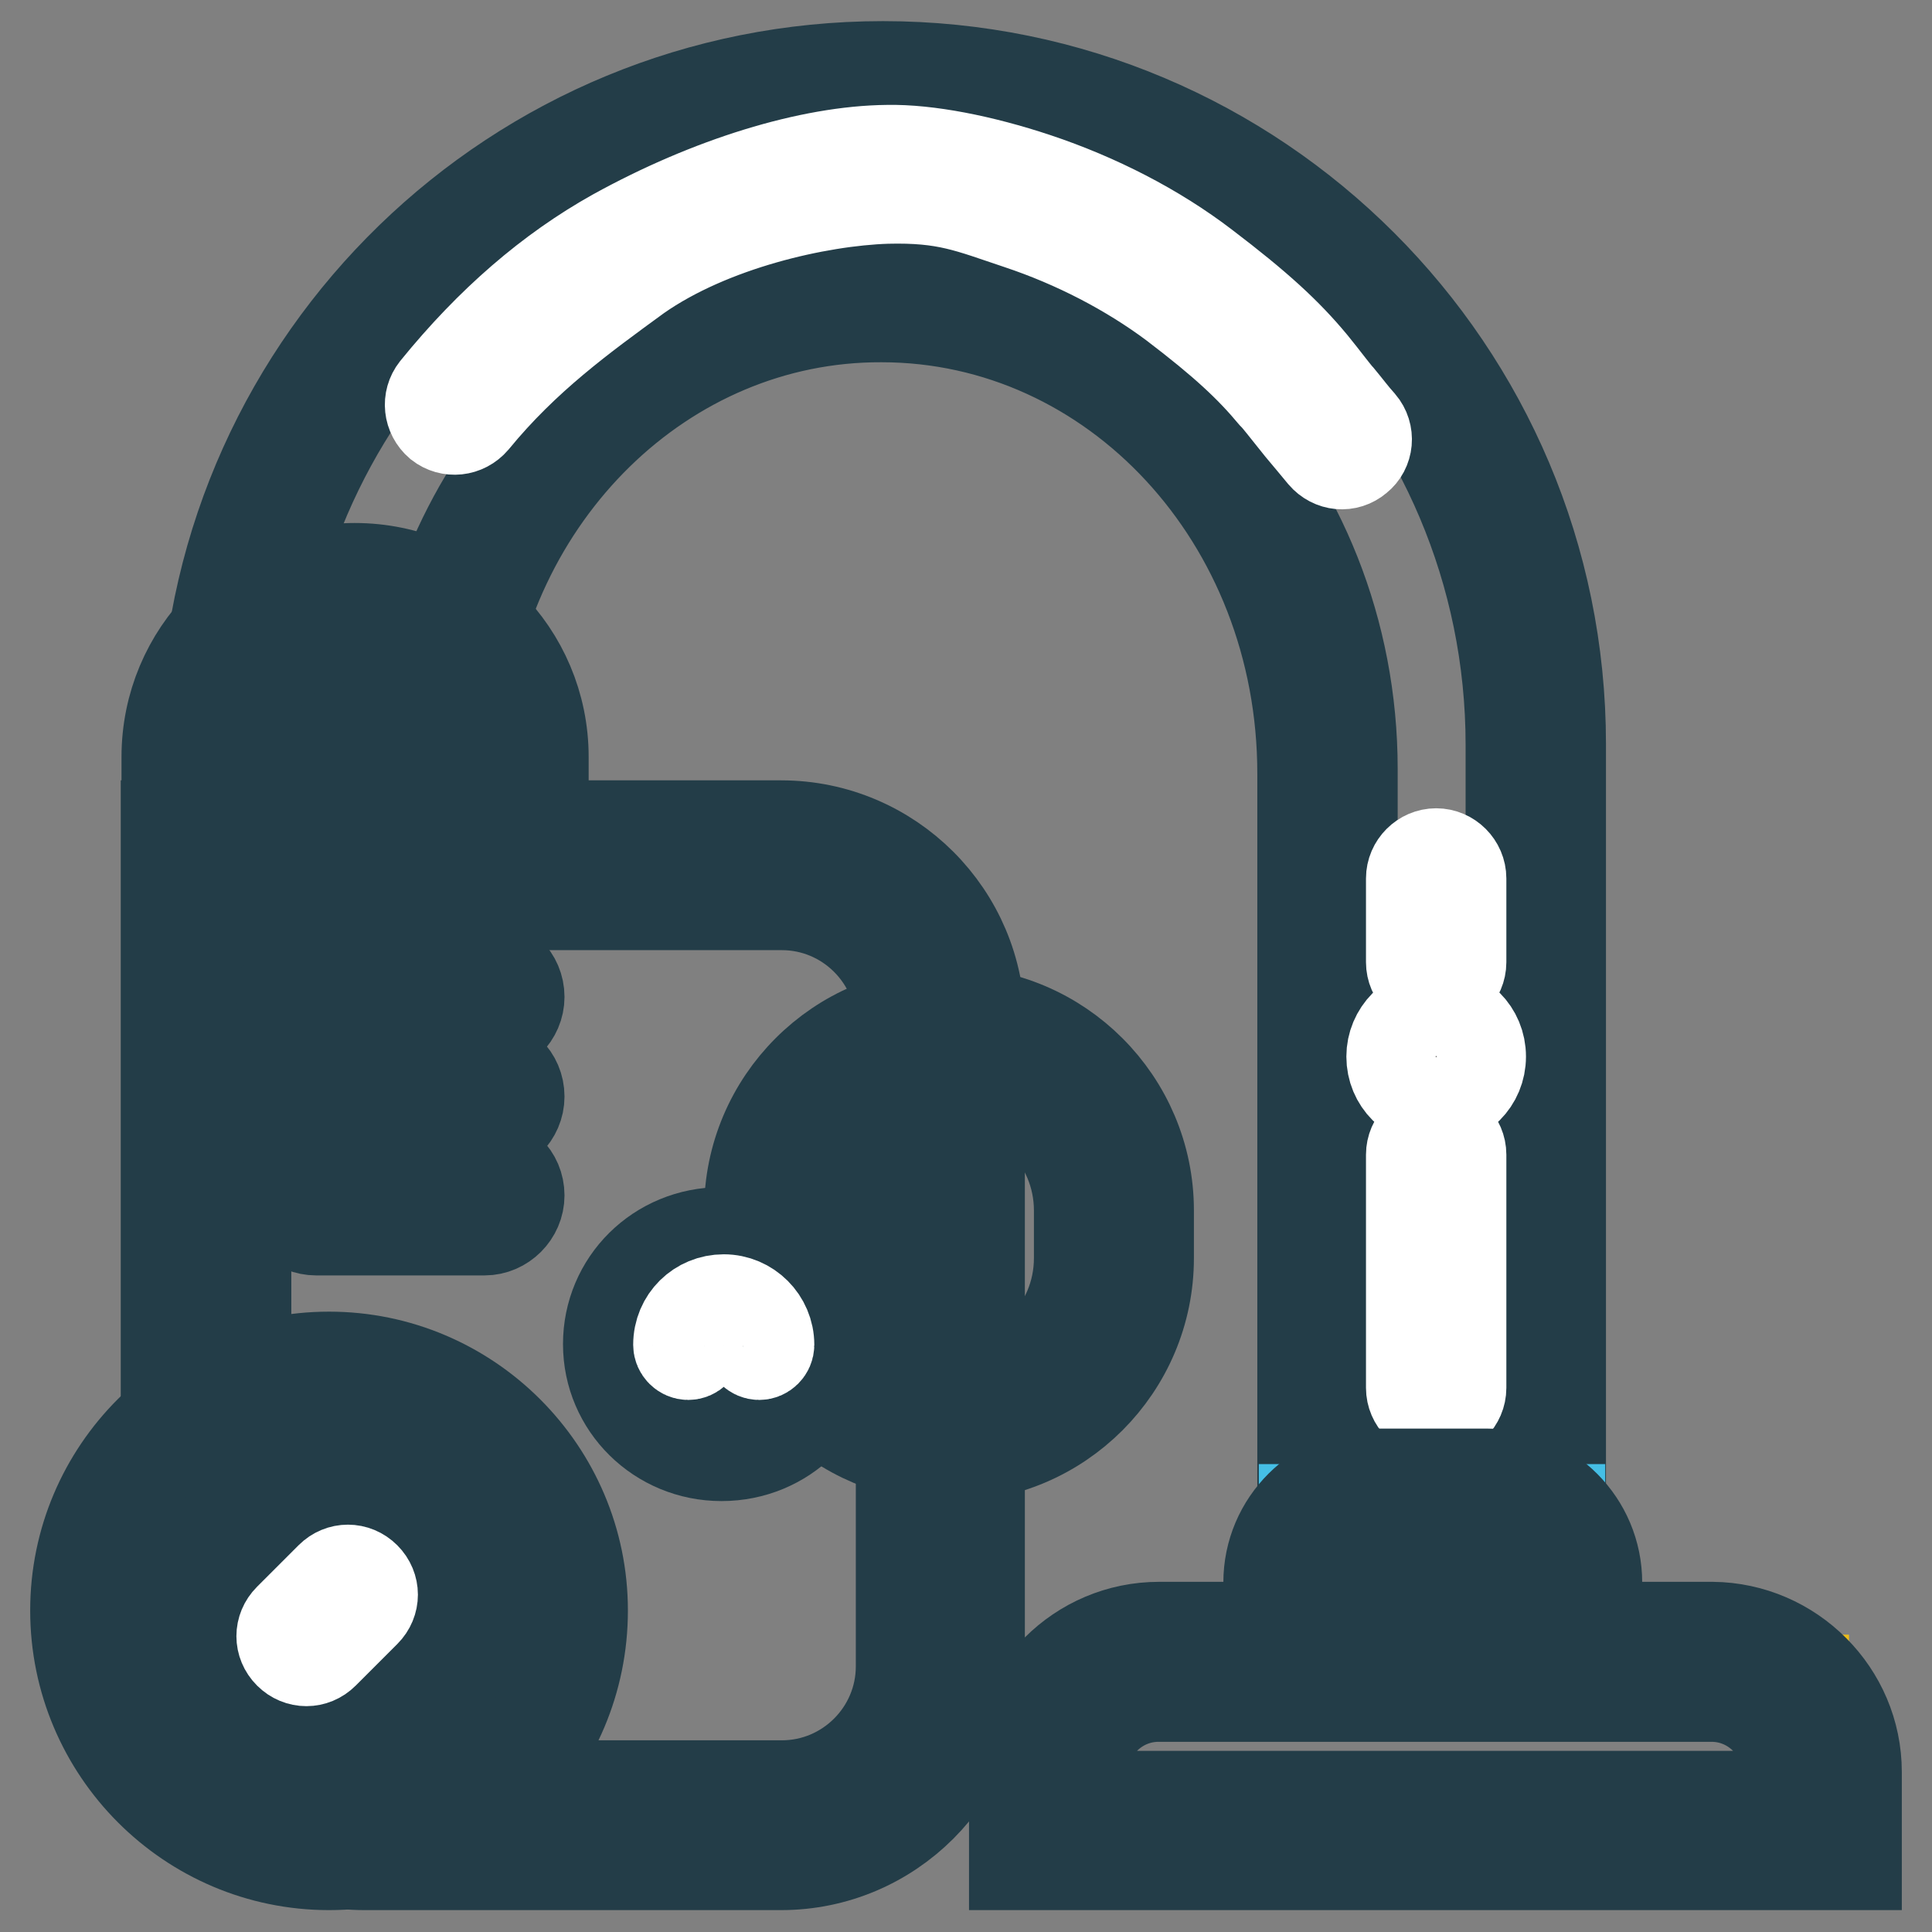 <?xml version="1.0" encoding="utf-8"?>
<!-- Svg Vector Icons : http://www.onlinewebfonts.com/icon -->
<!DOCTYPE svg PUBLIC "-//W3C//DTD SVG 1.1//EN" "http://www.w3.org/Graphics/SVG/1.1/DTD/svg11.dtd">
<svg version="1.1" xmlns="http://www.w3.org/2000/svg" xmlns:xlink="http://www.w3.org/1999/xlink" x="0px" y="0px" viewBox="0 0 256 256" enable-background="new 0 0 256 256" xml:space="preserve">
<rect x="0" y="0" width="256" height="256" fill="#808080" stroke="none"/>
<g> <path stroke-width="12" fill-opacity="0" stroke="#a0b4ce"  d="M176,212.1V101v-0.5c0-35-26.4-63.3-59.1-63.3c-30.7,0-56,25.1-58.8,57.3H30.5C32,47.9,70.2,10.7,117,10.7 c47.8,0,86.5,38.8,86.5,86.5v114.9H176z"/> <path stroke-width="12" fill-opacity="0" stroke="#233d48"  d="M200.2,210.3v-111v-0.6c0-46-37.3-83.3-83.2-83.3c-43.8,0-79.9,34-83,77.2H55c4.3-32.5,30.4-57.3,61.8-57.3 c34.5,0,62.4,29.9,62.4,66.6v108.3H200.2z M172.6,213.6V102.5c0-33.7-25-60.5-55.8-60.5C88,41.9,64,65.5,61.2,96.2l-0.3,3H27.1 l0.1-3.4c1.5-48.4,41.2-87,89.8-87c49.6,0,89.8,40.2,89.8,89.8v118.2h-34.1V213.6z"/> <path stroke-width="12" fill-opacity="0" stroke="#a0b4ce"  d="M110.9,161.9c0,14.1,7.5,25.5,16.8,25.5c9.3,0,16.8-11.4,16.8-25.5s-7.5-25.5-16.8-25.5 C118.4,136.5,110.9,147.9,110.9,161.9z"/> <path stroke-width="12" fill-opacity="0" stroke="#233d48"  d="M125.6,143.3c-9.4,0-17.1,7.6-17.1,17.1v6.3c0,9.4,7.6,17.1,17.1,17.1h0.3c9.4,0,17.1-7.6,17.1-17.1v-6.3 c0-9.4-7.6-17.1-17.1-17.1H125.6z M125.6,134.1h0.3c14.5,0,26.3,11.8,26.3,26.3v6.3c0,14.5-11.8,26.3-26.3,26.3h-0.3 c-14.5,0-26.3-11.8-26.3-26.3v-6.3C99.3,145.9,111.1,134.1,125.6,134.1z"/> <path stroke-width="12" fill-opacity="0" stroke="#ebf0ef"  d="M45.5,112.6h58.8c10.3,0,18.6,8.4,18.6,18.6v88c0,10.3-8.4,18.6-18.6,18.6H45.5c-10.3,0-18.6-8.4-18.6-18.6 v-88C26.8,120.9,35.2,112.6,45.5,112.6z"/> <path stroke-width="12" fill-opacity="0" stroke="#233d48"  d="M32.6,119.9v100.9c0,8.7,7.1,15.8,15.8,15.8h55.2c8.7,0,15.8-7.1,15.8-15.8v-85.1c0-8.7-7.1-15.8-15.8-15.8 H32.6z M22.1,109.4h81.4c14.5,0,26.3,11.8,26.3,26.3v85.1c0,14.5-11.8,26.3-26.3,26.3H48.3c-14.5,0-26.3-11.8-26.3-26.3V109.4z"/> <path stroke-width="12" fill-opacity="0" stroke="#e5bc37"  d="M107.4,178.1c0,6.5-5.2,11.7-11.7,11.7s-11.7-5.2-11.7-11.7c0-6.5,5.2-11.7,11.7-11.7 S107.4,171.6,107.4,178.1"/> <path stroke-width="12" fill-opacity="0" stroke="#233d48"  d="M95.6,192.9c-8.3,0-15-6.6-15-14.8c0-8.2,6.6-14.8,15-14.8c8.3,0,15,6.6,15,14.8 C110.6,186.3,104,192.9,95.6,192.9z M95.6,169.9c-4.6,0-8.3,3.6-8.3,8.2s3.7,8.2,8.3,8.2c4.7,0,8.3-3.6,8.3-8.2 S100.3,169.9,95.6,169.9z"/> <path stroke-width="12" fill-opacity="0" stroke="#ffffff"  d="M92.5,178.2c0,0.7-0.6,1.3-1.3,1.3c-0.7,0-1.3-0.6-1.3-1.3c0-3.4,2.7-6,6-6s6,2.7,6,6 c0,0.7-0.6,1.3-1.3,1.3s-1.3-0.6-1.3-1.3c0-1.9-1.5-3.4-3.4-3.4C94,174.8,92.5,176.3,92.5,178.2z"/> <path stroke-width="12" fill-opacity="0" stroke="#a0b4ce"  d="M15.5,213.4c0,15.5,12.6,28.1,28.1,28.1s28.1-12.6,28.1-28.1l0,0c0-15.5-12.6-28.1-28.1-28.1 S15.5,197.9,15.5,213.4L15.5,213.4z"/> <path stroke-width="12" fill-opacity="0" stroke="#233d48"  d="M43.6,236.5c12.8,0,23.1-10.3,23.1-23.1c0-12.8-10.3-23.1-23.1-23.1s-23.1,10.3-23.1,23.1 C20.5,226.2,30.9,236.5,43.6,236.5z M43.6,247.1C25.1,247.1,10,232,10,213.4c0-18.6,15.1-33.6,33.6-33.6s33.6,15.1,33.6,33.6 C77.2,232,62.2,247.1,43.6,247.1z"/> <path stroke-width="12" fill-opacity="0" stroke="#eac51e"  d="M29.7,213.4c0,7.7,6.2,13.9,13.9,13.9s13.9-6.2,13.9-13.9l0,0c0-7.7-6.2-13.9-13.9-13.9 S29.7,205.7,29.7,213.4z"/> <path stroke-width="12" fill-opacity="0" stroke="#233d48"  d="M43.9,232.3c-2.5,0-4.6-2-4.6-4.6c0-2.5,2-4.6,4.6-4.6c5.2,0,9.5-4.2,9.5-9.5s-4.2-9.5-9.5-9.5 s-9.5,4.2-9.5,9.5c0,1.8,0.5,3.4,1.4,4.9c1.3,2.2,0.6,5-1.5,6.3c-2.2,1.3-5,0.6-6.3-1.6c-1.8-2.9-2.7-6.2-2.7-9.6 c0-10.3,8.4-18.6,18.6-18.6c10.3,0,18.6,8.4,18.6,18.6S54.2,232.3,43.9,232.3z M41.9,136.7c-2.5,0-4.6-2-4.6-4.6 c0-2.5,2.1-4.6,4.6-4.6h22.3c2.5,0,4.6,2,4.6,4.6c0,2.5-2.1,4.6-4.6,4.6H41.9z M41.9,149.9c-2.5,0-4.6-2-4.6-4.6 c0-2.5,2.1-4.6,4.6-4.6h22.3c2.5,0,4.6,2,4.6,4.6c0,2.5-2.1,4.6-4.6,4.6H41.9z M41.9,163c-2.5,0-4.6-2-4.6-4.6 c0-2.5,2.1-4.6,4.6-4.6h22.3c2.5,0,4.6,2,4.6,4.6c0,2.5-2.1,4.6-4.6,4.6H41.9z"/> <path stroke-width="12" fill-opacity="0" stroke="#ffffff"  d="M42.9,219.1c-1.3,1.3-3.3,1.3-4.6,0s-1.3-3.3,0-4.6l5.5-5.5c1.3-1.3,3.3-1.3,4.6,0c1.3,1.3,1.3,3.3,0,4.6 L42.9,219.1z"/> <path stroke-width="12" fill-opacity="0" stroke="#4ec0e6"  d="M47,78.9c11.2,0,20.2,9.1,20.2,20.2v13.4H26.8V99.2C26.8,88,35.9,78.9,47,78.9z"/> <path stroke-width="12" fill-opacity="0" stroke="#233d48"  d="M31.3,109.4h31.5v-9.2c0-8.7-7.1-15.8-15.8-15.8s-15.8,7.1-15.8,15.8V109.4z M47,75.3c13.8,0,25,11.2,25,25 v18.4H22.1v-18.4C22.1,86.5,33.2,75.3,47,75.3z"/> <path stroke-width="12" fill-opacity="0" stroke="#ffffff"  d="M193.6,183.9c0,1.8-1.5,3.3-3.3,3.3c-1.8,0-3.3-1.5-3.3-3.3V153c0-1.8,1.5-3.3,3.3-3.3 c1.8,0,3.3,1.5,3.3,3.3V183.9z M193.6,127.5c0,1.8-1.5,3.3-3.3,3.3c-1.8,0-3.3-1.5-3.3-3.3v-11.1c0-1.8,1.5-3.3,3.3-3.3 c1.8,0,3.3,1.5,3.3,3.3V127.5L193.6,127.5z"/> <path stroke-width="12" fill-opacity="0" stroke="#ffffff"  d="M184.4,140c0,3.3,2.6,5.9,5.9,5.9s5.9-2.6,5.9-5.9s-2.6-5.9-5.9-5.9S184.4,136.8,184.4,140z"/> <path stroke-width="12" fill-opacity="0" stroke="#ffffff"  d="M62.8,55.7c-1.2,1.4-3.2,1.6-4.6,0.5c-1.4-1.2-1.6-3.2-0.5-4.6C65,42.6,72.9,35.8,81.5,31 c12.5-6.9,25.8-11,36.1-11.1c5.3-0.1,12.5,1.3,19.7,3.7c8.1,2.7,15.9,6.7,22.3,11.6c7.1,5.4,10.9,8.9,14.3,13 c0.4,0.5,0.8,1,1.2,1.5c0.4,0.5,2,2.6,2.4,3c1,1.2,1.8,2.3,2.8,3.4c1.2,1.4,1,3.5-0.4,4.6c-1.4,1.2-3.4,1-4.6-0.4 c-1-1.2-1.9-2.3-3-3.6c-0.4-0.5-2-2.5-2.4-3c-0.4-0.5-0.8-1-1.2-1.4c-3.1-3.7-6.5-6.9-13.2-12c-5.9-4.4-13-8.1-20.5-10.6 c-6.6-2.2-9.6-3.6-17.5-3.4c-9.1,0.3-23.3,3.5-33,10.3C77.1,42,69.6,47.4,62.8,55.7z"/> <path stroke-width="12" fill-opacity="0" stroke="#45bfe6"  d="M172.8,200h33.9v21h-33.9V200z"/> <path stroke-width="12" fill-opacity="0" stroke="#233d48"  d="M174.7,218.2h30.5v-8.4c0-4.4-3.5-7.9-7.9-7.9h-14.7c-4.4,0-7.9,3.5-7.9,7.9V218.2z M168.1,224.7v-15 c0-8,6.5-14.4,14.4-14.4h14.7c8,0,14.4,6.5,14.4,14.4v15H168.1z"/> <path stroke-width="12" fill-opacity="0" stroke="#ebbb1a"  d="M142.4,222.6H239v19.7h-96.7V222.6z"/> <path stroke-width="12" fill-opacity="0" stroke="#233d48"  d="M143.6,238h93.2v-3.2c0-5.5-4.5-10-10-10h-73.3c-5.5,0-10,4.5-10,10V238z M246,234.8v12.3H134.4v-12.3 c0-10.6,8.6-19.2,19.2-19.2h73.3C237.4,215.7,246,224.3,246,234.8z"/></g>
</svg>